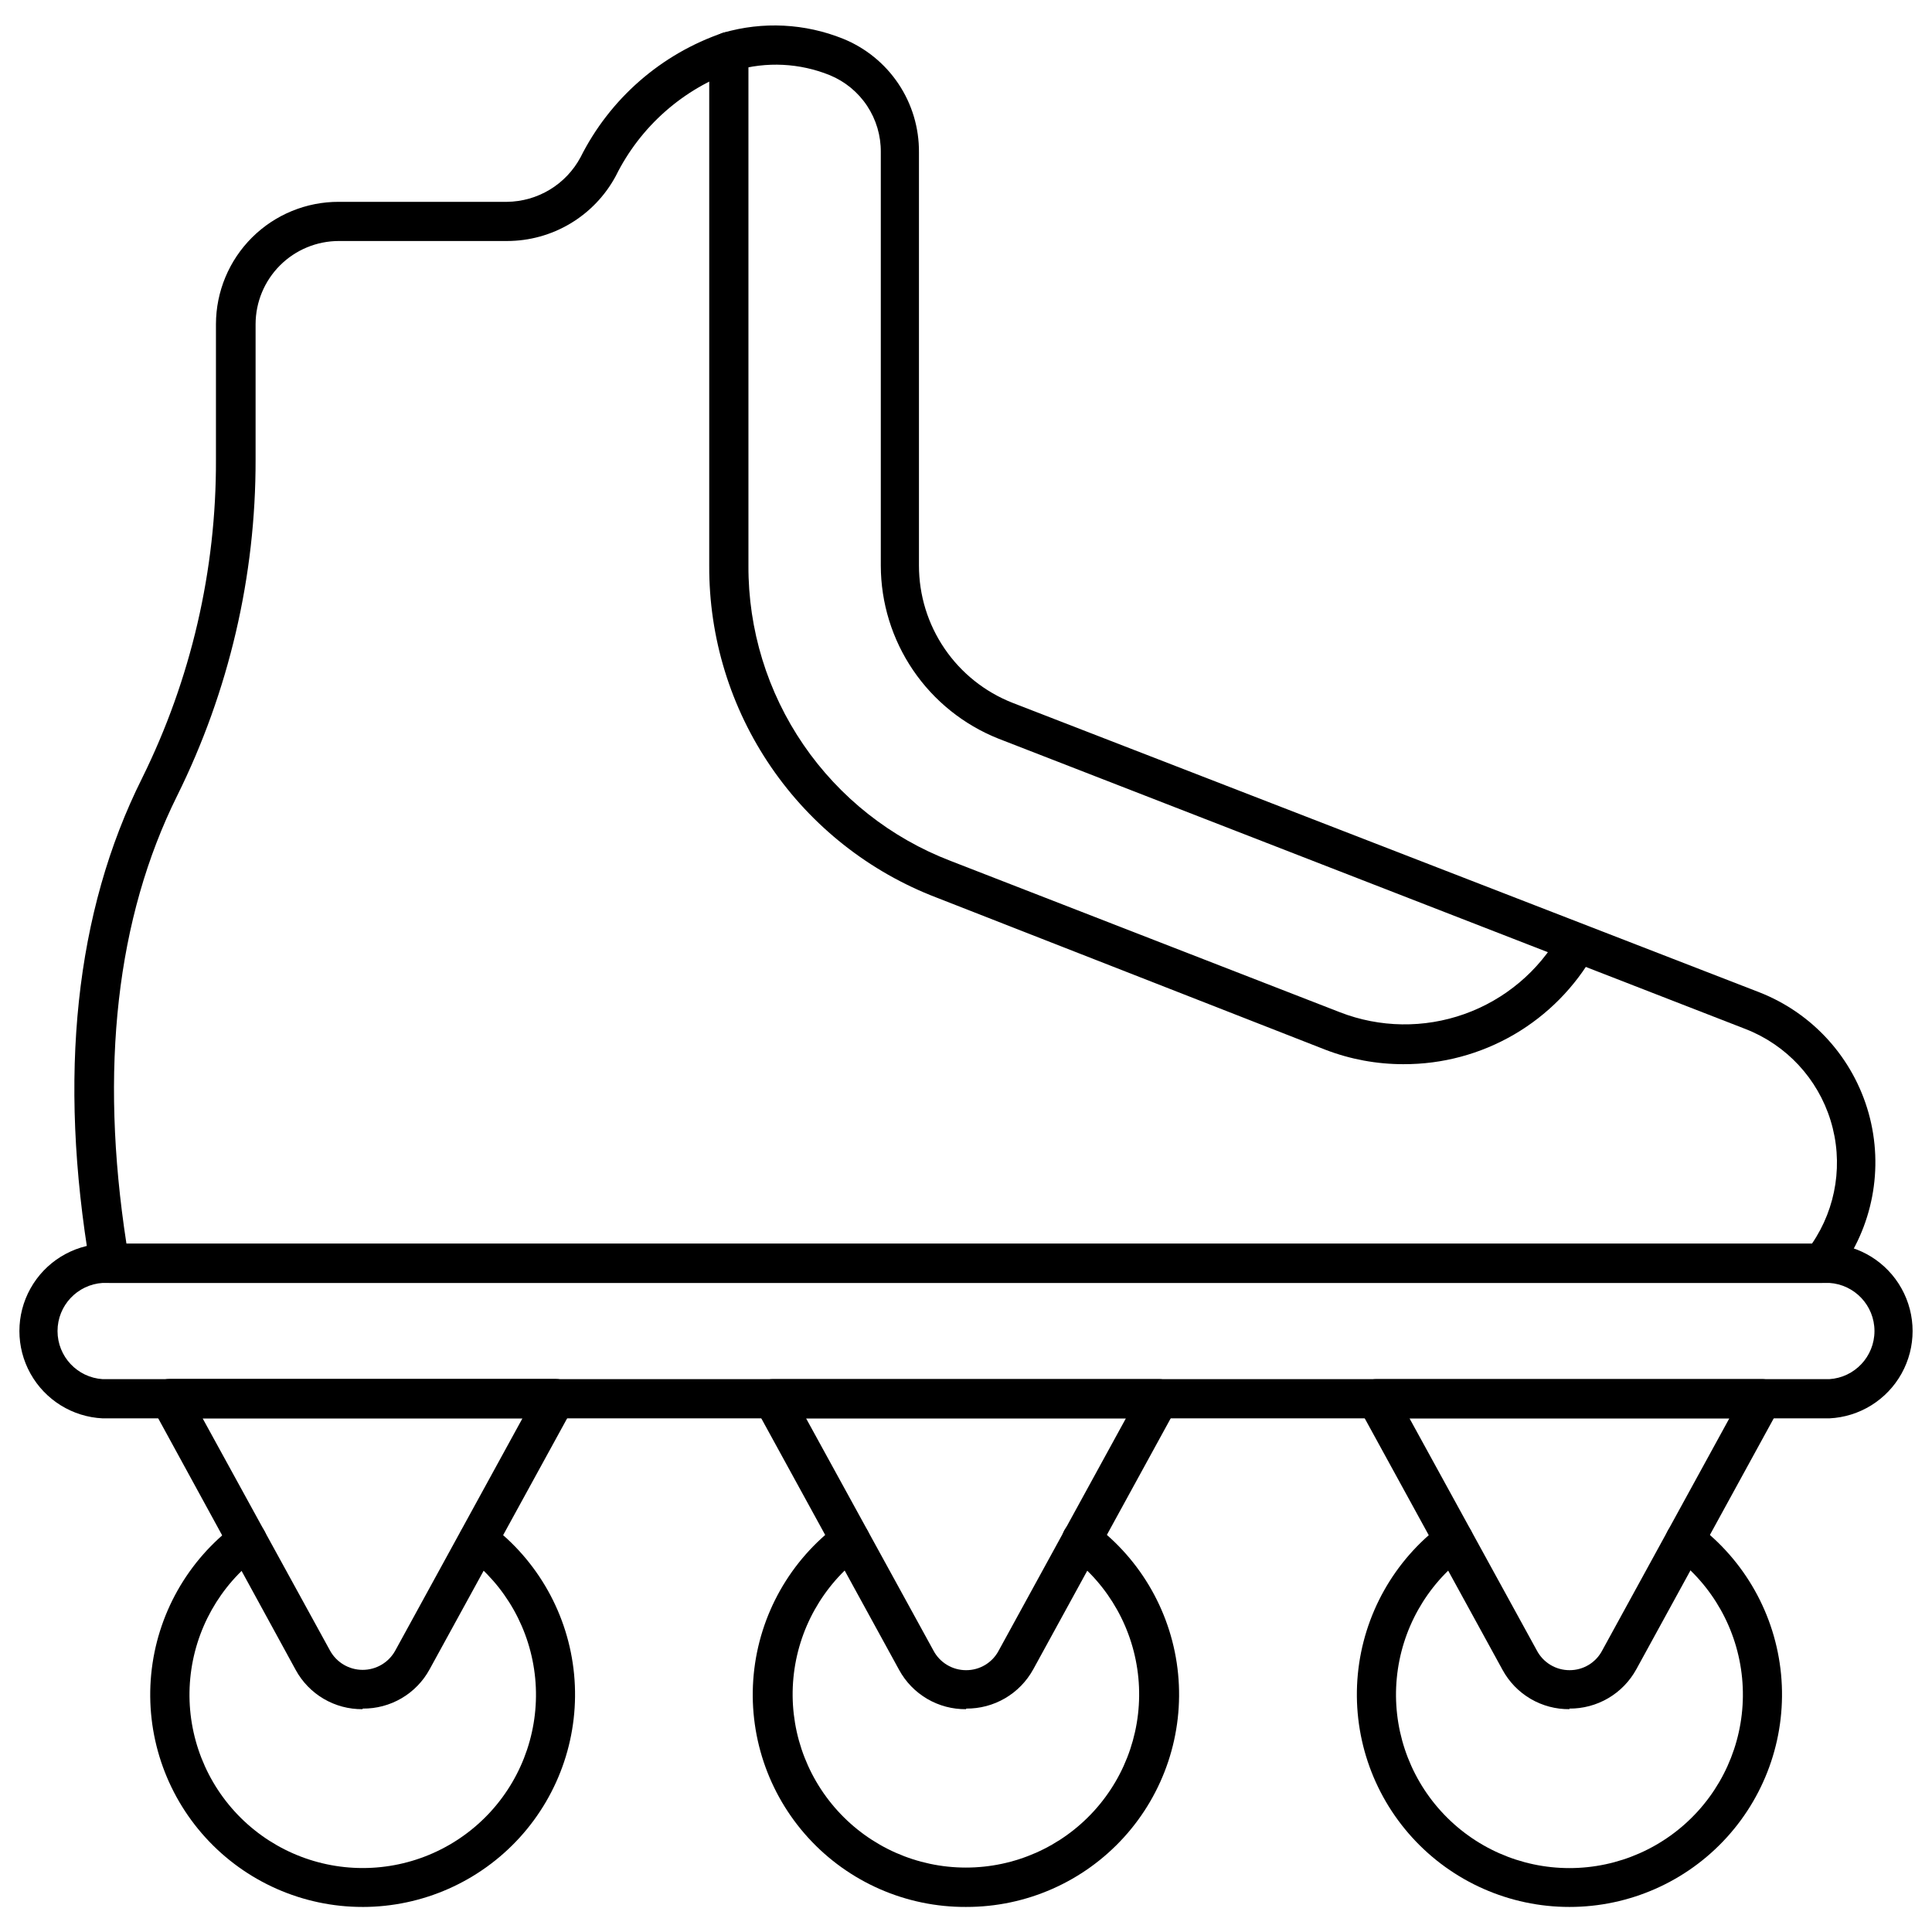 <?xml version="1.0" encoding="UTF-8"?>
<!-- Uploaded to: ICON Repo, www.iconrepo.com, Generator: ICON Repo Mixer Tools -->
<svg fill="#000000" width="800px" height="800px" version="1.1" viewBox="144 144 512 512" xmlns="http://www.w3.org/2000/svg">
 <g>
  <path d="m626.82 483.98h-453.74c-2.559 0.035-4.762-1.793-5.195-4.312-8.57-50.484-3.949-94.012 13.766-129.43l-0.004 0.004c12.984-26.254 19.688-55.168 19.582-84.453v-35.891c0.016-8.617 3.457-16.879 9.562-22.957 6.109-6.082 14.387-9.48 23.004-9.453h44.562c4.008-0.043 7.926-1.16 11.352-3.234 3.426-2.074 6.231-5.027 8.129-8.555 7.793-15.555 21.395-27.422 37.863-33.035 10.461-3.027 21.633-2.461 31.734 1.609 5.977 2.426 11.086 6.586 14.672 11.949 3.582 5.359 5.473 11.676 5.426 18.125v109.54c0 7.848 2.363 15.516 6.785 22 4.418 6.484 10.688 11.488 17.992 14.359l198.04 76.766c14.098 5.559 24.777 17.402 28.859 31.996 4.078 14.598 1.09 30.262-8.082 42.328l-0.469 0.57c-0.914 1.223-2.32 1.984-3.844 2.078zm-449.32-10.387h446.68c6.543-9.57 8.363-21.598 4.941-32.672-3.418-11.078-11.699-19.988-22.496-24.203l-198.04-76.973c-9.184-3.656-17.062-9.977-22.617-18.152-5.555-8.176-8.531-17.828-8.547-27.711v-109.54c0.047-4.363-1.215-8.641-3.621-12.277-2.406-3.641-5.852-6.473-9.883-8.137-7.965-3.227-16.789-3.668-25.035-1.246-13.816 4.801-25.195 14.836-31.684 27.945-2.797 5.211-6.957 9.566-12.031 12.602-5.078 3.035-10.879 4.641-16.797 4.641h-44.562c-5.844 0-11.453 2.32-15.59 6.449-4.137 4.125-6.469 9.727-6.484 15.574v35.891c0.059 30.898-7.055 61.391-20.773 89.074-16.102 32.41-20.621 72.352-13.453 118.73z"/>
  <path d="m515.98 426.02c-7.106 0.012-14.148-1.289-20.777-3.844l-103-40.305c-17.793-6.805-33.09-18.871-43.852-34.59-10.766-15.719-16.484-34.344-16.398-53.395v-136.23c0-2.871 2.328-5.195 5.195-5.195 2.867 0 5.195 2.324 5.195 5.195v136.23c-0.078 16.949 5.012 33.516 14.59 47.5 9.574 13.98 23.184 24.715 39.008 30.773l103.15 40.098c10.59 4.117 22.309 4.285 33.012 0.469 10.699-3.812 19.672-11.355 25.266-21.246 0.688-1.207 1.828-2.086 3.168-2.453 1.336-0.363 2.766-0.184 3.973 0.504 2.512 1.438 3.383 4.633 1.949 7.144-5.055 8.93-12.395 16.355-21.266 21.516-8.871 5.156-18.957 7.859-29.219 7.828z"/>
  <path d="m628.79 519.88h-457.58c-8.008-0.379-15.246-4.871-19.145-11.875s-3.898-15.523 0-22.527 11.137-11.496 19.145-11.875h457.58c8.008 0.379 15.25 4.871 19.145 11.875 3.898 7.004 3.898 15.523 0 22.527-3.894 7.004-11.137 11.496-19.145 11.875zm-457.58-35.891c-6.727 0.43-11.965 6.012-11.965 12.75 0 6.742 5.238 12.324 11.965 12.75h457.58c6.727-0.426 11.965-6.008 11.965-12.75 0-6.738-5.238-12.32-11.965-12.75z"/>
  <path d="m400.05 649.36c-15.914 0.086-31.125-6.57-41.855-18.324-10.73-11.754-15.98-27.504-14.449-43.344 1.535-15.84 9.707-30.293 22.492-39.77 1.109-0.82 2.496-1.164 3.863-0.961 1.363 0.203 2.59 0.941 3.406 2.051 1.707 2.309 1.219 5.566-1.09 7.273-10.344 7.758-16.934 19.52-18.156 32.395-1.219 12.871 3.047 25.664 11.746 35.227 8.703 9.566 21.035 15.02 33.965 15.02 12.93 0 25.262-5.453 33.965-15.02 8.699-9.562 12.965-22.355 11.746-35.227-1.223-12.875-7.812-24.637-18.156-32.395-2.324-1.723-2.812-5-1.094-7.324 1.723-2.324 5-2.812 7.324-1.09 12.762 9.484 20.918 23.922 22.453 39.746 1.535 15.824-3.691 31.562-14.391 43.324-10.695 11.762-25.871 18.453-41.77 18.418z"/>
  <path d="m240.13 649.36c-15.867 0.02-31.004-6.664-41.68-18.402s-15.898-27.438-14.383-43.23c1.52-15.793 9.637-30.211 22.355-39.703 1.109-0.816 2.496-1.164 3.859-0.961 1.367 0.207 2.594 0.945 3.41 2.055 1.707 2.309 1.219 5.562-1.09 7.269-10.352 7.754-16.953 19.516-18.18 32.395-1.227 12.875 3.035 25.672 11.738 35.242 8.699 9.57 21.035 15.023 33.969 15.023s25.27-5.453 33.973-15.023c8.699-9.57 12.961-22.367 11.734-35.242-1.227-12.879-7.828-24.641-18.18-32.395-2.309-1.719-2.785-4.988-1.062-7.297 1.719-2.309 4.988-2.785 7.297-1.066 12.68 9.516 20.758 23.934 22.254 39.715 1.5 15.781-3.727 31.461-14.387 43.191-10.664 11.727-25.777 18.418-41.629 18.43z"/>
  <path d="m559.92 649.36c-15.867 0.008-31.004-6.68-41.684-18.418-10.676-11.738-15.906-27.441-14.398-43.238 1.512-15.797 9.617-30.223 22.324-39.73 2.293-1.719 5.551-1.254 7.269 1.039 1.723 2.297 1.258 5.551-1.039 7.273-10.375 7.754-16.992 19.531-18.227 32.426-1.238 12.895 3.023 25.711 11.738 35.297 8.711 9.586 21.062 15.055 34.016 15.055s25.309-5.469 34.02-15.055c8.711-9.586 12.973-22.402 11.738-35.297-1.234-12.895-7.856-24.672-18.23-32.426-2.293-1.723-2.758-4.977-1.039-7.273 1.723-2.293 4.977-2.758 7.273-1.039 12.707 9.508 20.812 23.934 22.32 39.73s-3.719 31.5-14.398 43.238c-10.676 11.738-25.812 18.426-41.684 18.418z"/>
  <path d="m400.05 596.95c-3.625 0.047-7.195-0.898-10.324-2.727-3.129-1.832-5.703-4.481-7.438-7.664l-38.02-69.391c-0.883-1.609-0.848-3.566 0.09-5.144 0.938-1.582 2.641-2.547 4.481-2.543h102.32c1.836-0.004 3.539 0.961 4.477 2.543 0.938 1.578 0.973 3.535 0.094 5.144l-37.914 69.234h-0.004c-1.746 3.176-4.316 5.82-7.445 7.648-3.129 1.828-6.695 2.777-10.316 2.742zm-42.434-77.078 33.762 61.547h-0.004c1.703 3.211 5.043 5.211 8.676 5.195 3.617 0.008 6.938-1.992 8.621-5.195l33.707-61.547z"/>
  <path d="m240.08 596.95c-3.617 0.035-7.176-0.91-10.297-2.742-3.117-1.828-5.684-4.473-7.414-7.648l-37.918-69.391c-0.926-1.605-0.926-3.586 0-5.191 0.938-1.578 2.637-2.547 4.469-2.547h102.32c1.836-0.004 3.539 0.961 4.477 2.539 0.941 1.578 0.977 3.539 0.094 5.148l-37.969 69.285c-1.73 3.176-4.297 5.82-7.414 7.648-3.121 1.832-6.68 2.777-10.297 2.742zm-42.383-77.078 33.762 61.547c1.734 3.156 5.047 5.113 8.648 5.113 3.598 0 6.914-1.957 8.645-5.113l33.707-61.547z"/>
  <path d="m559.97 596.95c-3.629 0.047-7.195-0.898-10.328-2.727-3.129-1.832-5.699-4.481-7.438-7.664l-38.02-69.391c-0.879-1.609-0.848-3.566 0.094-5.144 0.938-1.582 2.641-2.547 4.477-2.543h102.32c1.82 0.031 3.488 1.012 4.402 2.586 0.914 1.57 0.938 3.508 0.066 5.102l-37.914 69.234h-0.004c-1.746 3.176-4.316 5.82-7.445 7.648-3.129 1.828-6.691 2.777-10.316 2.742zm-42.438-77.078 33.762 61.547c1.699 3.211 5.043 5.211 8.676 5.195 3.613 0.008 6.938-1.992 8.621-5.195l33.707-61.547z"/>
 </g>
</svg>